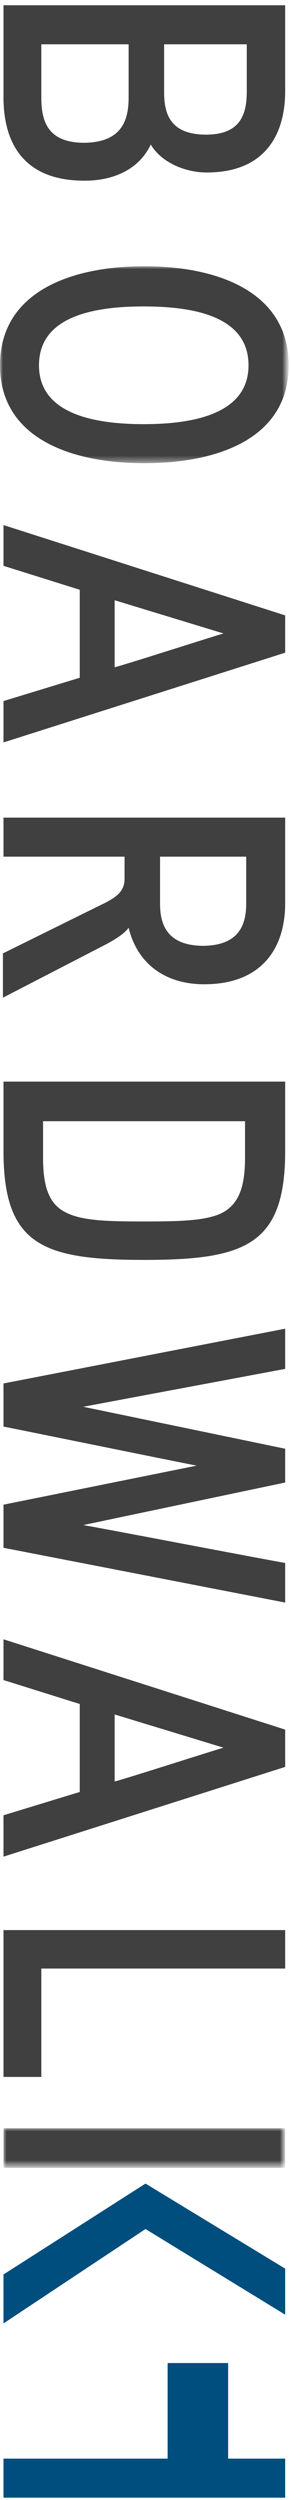 <?xml version="1.0" encoding="utf-8"?>
<!-- Generator: Adobe Illustrator 24.3.0, SVG Export Plug-In . SVG Version: 6.00 Build 0)  -->
<svg version="1.1" id="Layer_1" xmlns="http://www.w3.org/2000/svg" xmlns:xlink="http://www.w3.org/1999/xlink" x="0px" y="0px"
	 viewBox="0 0 50 429" style="enable-background:new 0 0 50 429;" xml:space="preserve">
<style type="text/css">
	.st0{fill-rule:evenodd;clip-rule:evenodd;fill:#004E7D;}
	.st1{fill-rule:evenodd;clip-rule:evenodd;fill:#404041;}
	.st2{filter:url(#Adobe_OpacityMaskFilter);}
	.st3{fill-rule:evenodd;clip-rule:evenodd;fill:#FFFFFF;}
	.st4{mask:url(#mask-2_1_);fill-rule:evenodd;clip-rule:evenodd;fill:#404041;}
	.st5{filter:url(#Adobe_OpacityMaskFilter_1_);}
	.st6{mask:url(#mask-4_1_);fill-rule:evenodd;clip-rule:evenodd;fill:#404041;}
</style>
<desc>Created with Sketch.</desc>
<g id="Desktop">
	<g id="Background" transform="translate(-40, -40)">
		<g id="boardwalk_logo" transform="translate(40, 40)">
			<polygon id="Fill-1" class="st0" points="0.6,390.3 0.6,398.7 25,382.5 49,397.2 49,389.3 25,374.7 			"/>
			<polygon id="Fill-2" class="st0" points="28.8,405.5 28.8,421.9 0.6,421.9 0.6,428.6 49,428.6 49,421.9 39.2,421.9 39.2,405.5 
							"/>
			<g id="Group-22" transform="translate(0, 0.502)">
				<path id="Fill-3" class="st1" d="M42.4,15.2V7.1H28.2v8.3c0,3.8,1.2,7.2,7.2,7.2S42.4,19,42.4,15.2 M22.1,16.2V7.1h-15v9.1
					c0,4,1,7.8,7.4,7.8C20.9,23.9,22.1,20.2,22.1,16.2 M0.6,16.2V0.4H49v14.7c0,7.8-3.7,14-13.5,14c-3.5,0-7.7-1.6-9.6-4.8
					c-2.1,4.5-6.8,6.2-11.2,6.2C4.3,30.6,0.6,24.3,0.6,16.2"/>
				<g id="Group-7" transform="translate(0, 44.483)">
					<g id="Clip-6">
					</g>
					<defs>
						<filter id="Adobe_OpacityMaskFilter" filterUnits="userSpaceOnUse" x="0" y="0.7" width="49.5" height="33.8">
							<feColorMatrix  type="matrix" values="1 0 0 0 0  0 1 0 0 0  0 0 1 0 0  0 0 0 1 0"/>
						</filter>
					</defs>
					<mask maskUnits="userSpaceOnUse" x="0" y="0.7" width="49.5" height="33.8" id="mask-2_1_">
						<g class="st2">
							<polygon id="path-1_1_" class="st3" points="0,0.7 49.5,0.7 49.5,34.5 0,34.5 							"/>
						</g>
					</mask>
					<path id="Fill-5" class="st4" d="M42.7,17.7c0-8.5-9.6-10.1-18-10.1s-18,1.6-18,10.1c0,8.4,9.6,10.1,18,10.1
						S42.7,26.1,42.7,17.7 M0,17.7c0-12.5,12-17,24.8-17c12.8,0,24.8,4.5,24.8,17c0,12.4-11.9,16.8-24.8,16.8C12,34.5,0,30.1,0,17.7
						"/>
				</g>
				<path id="Fill-8" class="st1" d="M19.7,114c2-0.5,16.6-5.2,18.7-5.8l-18.7-5.7V114z M0.6,126.9v-7.1l13.1-4v-15.1
					c-1-0.3-12.1-3.8-13.1-4.1v-7L49,105.1v6.4L0.6,126.9z"/>
				<path id="Fill-10" class="st1" d="M42.3,154.6v-8.1H27.5v8.1c0,4,1.6,7.2,7.5,7.2C40.8,161.7,42.3,158.5,42.3,154.6 M22.1,158.7
					c-0.9,1.2-2.4,2-3.6,2.7l-18,9.3v-7.6l16.8-8.3c2.5-1.2,4.1-2.2,4.1-4.5v-3.8H0.6v-6.7H49v14.7c0,7.9-4.2,13.9-13.9,13.9
					C28.4,168.4,23.6,164.9,22.1,158.7"/>
				<path id="Fill-12" class="st1" d="M38.4,207.5c2.6-1.5,3.7-4.3,3.7-9.3v-6.3H7.4v6.3c0,5.1,1.1,7.9,3.8,9.3
					c2.8,1.5,7.3,1.6,13.5,1.6C31,209.1,35.7,209,38.4,207.5 M0.6,197v-11.9H49V197c0,16.1-6.8,18.7-24.2,18.7
					C7.4,215.7,0.6,213.2,0.6,197"/>
				<path id="Fill-14" class="st1" d="M49,274.5l-48.4-9.4v-7.4l33.2-6.7c-2.7-0.5-30.6-6.2-33.2-6.7v-7.4l48.4-9.4v6.9l-34.7,6.5
					l34.7,7.2v5.8l-34.7,7.3c3,0.5,31.7,6,34.7,6.5V274.5"/>
				<path id="Fill-16" class="st1" d="M19.7,305.2c2-0.5,16.6-5.2,18.7-5.8l-18.7-5.7V305.2z M0.6,318.1V311l13.1-4v-15.1
					c-1-0.3-12.1-3.8-13.1-4.1v-7L49,296.3v6.4L0.6,318.1z"/>
				<polygon id="Fill-18" class="st1" points="0.6,355.9 0.6,330.7 49,330.7 49,337.3 7.1,337.3 7.1,355.9 				"/>
				<g id="Clip-21">
				</g>
				<defs>
					<filter id="Adobe_OpacityMaskFilter_1_" filterUnits="userSpaceOnUse" x="0.6" y="364.7" width="48.4" height="6.7">
						<feColorMatrix  type="matrix" values="1 0 0 0 0  0 1 0 0 0  0 0 1 0 0  0 0 0 1 0"/>
					</filter>
				</defs>
				<mask maskUnits="userSpaceOnUse" x="0.6" y="364.7" width="48.4" height="6.7" id="mask-4_1_">
					<g class="st5">
						<polygon id="path-3_1_" class="st3" points="0,428.1 49.5,428.1 49.5,0.4 0,0.4 						"/>
					</g>
				</mask>
				<polygon id="Fill-20" class="st6" points="0.6,371.5 49,371.5 49,364.7 0.6,364.7 				"/>
			</g>
		</g>
	</g>
</g>
</svg>
